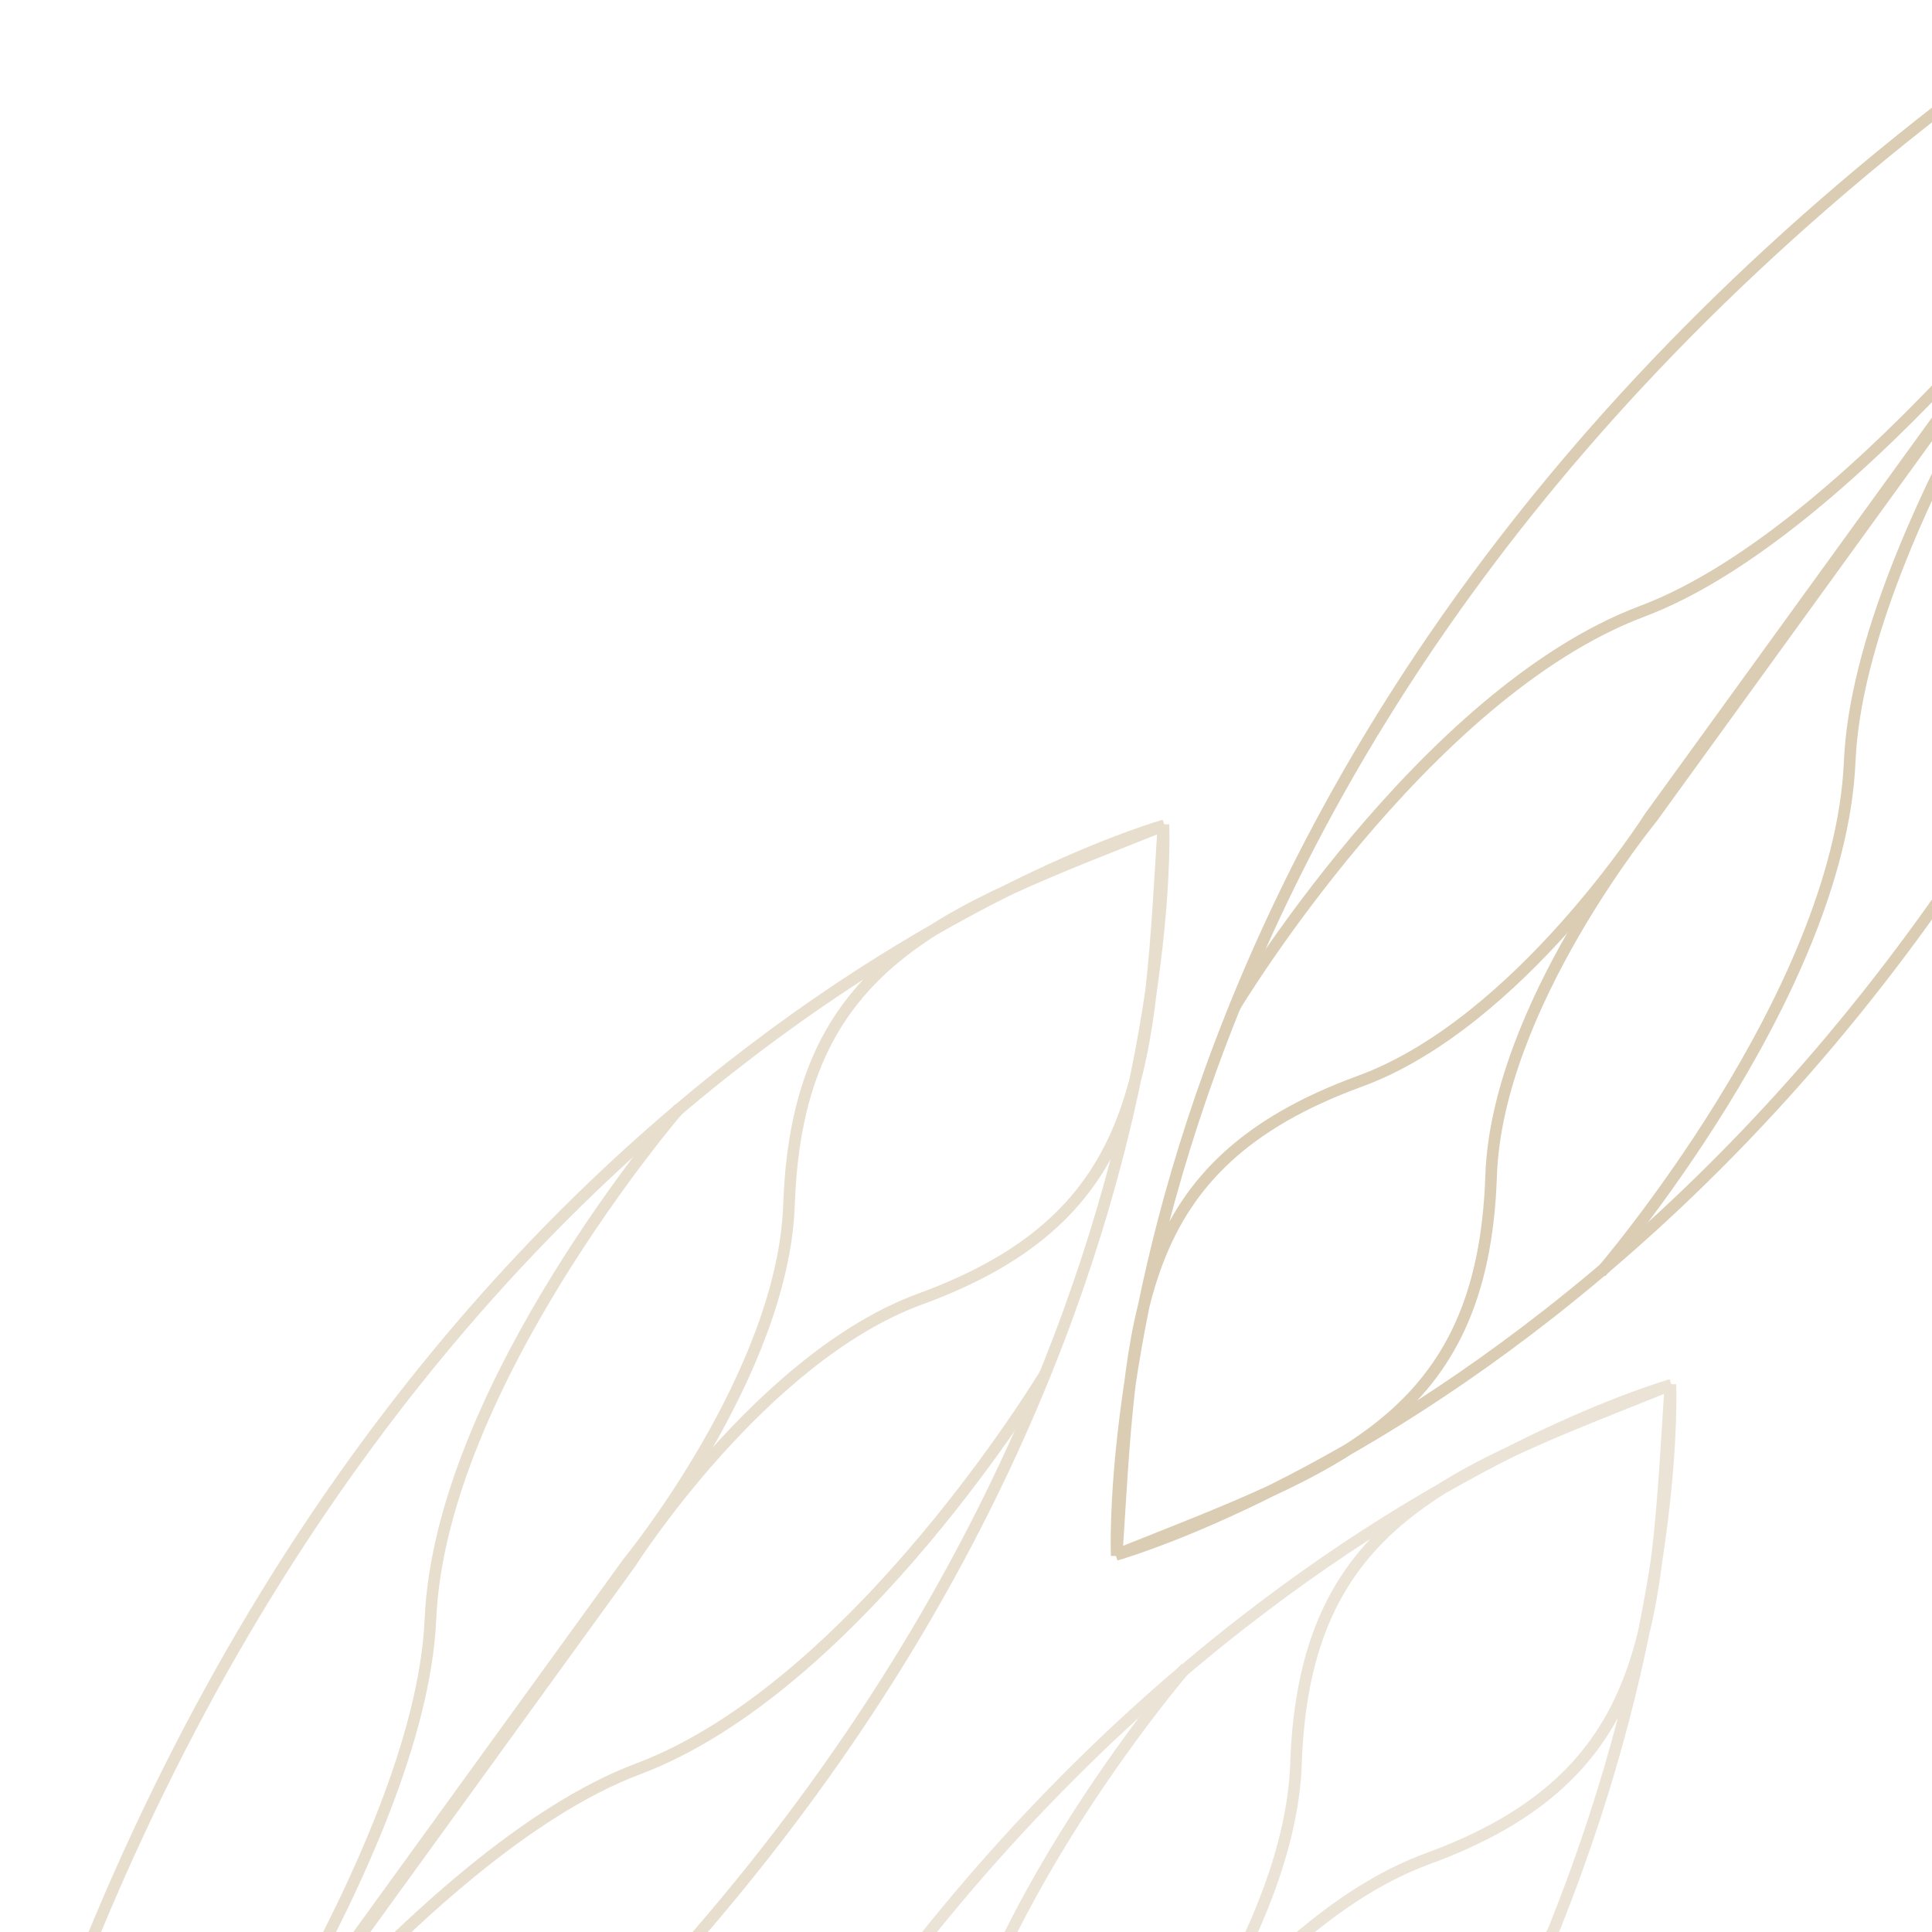 <svg xmlns="http://www.w3.org/2000/svg" xmlns:xlink="http://www.w3.org/1999/xlink" id="Layer_1" x="0px" y="0px" viewBox="0 0 500 500" style="enable-background:new 0 0 500 500;" xml:space="preserve"> <style type="text/css"> .st0{opacity:0.3;clip-path:url(#SVGID_00000090265743995067727360000015585276311981829018_);} .st1{fill:none;stroke:#B0905B;stroke-width:3;stroke-miterlimit:10;} .st2{opacity:0.25;clip-path:url(#SVGID_00000156549632073483570510000006669873623800216739_);} .st3{opacity:0.46;clip-path:url(#SVGID_00000087371400622600569910000006198872336817795216_);} </style> <g> <g> <defs> <rect id="SVGID_1_" x="-384.1" y="-89.4" width="884.1" height="589.4"></rect> </defs> <clipPath id="SVGID_00000167377244159863287030000011141998769902828475_"> <use xlink:href="#SVGID_1_" style="overflow:visible;"></use> </clipPath> <g style="opacity:0.3;clip-path:url(#SVGID_00000167377244159863287030000011141998769902828475_);"> <g> <path class="st1" d="M301.1,213.4c0,0,9.5,208.8-224.3,383l-34.5-25l120.8-166.8c0,0,33.8-53.3,75-68.4 C297.6,314.5,297.2,275.4,301.1,213.4z"></path> <path class="st1" d="M277.3,211.9"></path> </g> <path class="st1" d="M273.9,209.4"></path> <path class="st1" d="M310.7,236.1"></path> <g> <path class="st1" d="M301.3,213.6c0,0-201.3,56-294,332.5l34.5,25l120.8-166.8c0,0,40.1-48.8,41.6-92.6 C206.4,248.5,243.7,236.6,301.3,213.6z"></path> <path class="st1" d="M310.2,235.7"></path> </g> <path class="st1" d="M270.6,355.4c0,0-48.8,81.1-105.5,102.4S41.8,571.1,41.8,571.1"></path> <path class="st1" d="M175.8,286.8c0,0-61.8,71.7-64.4,132.2S42.2,571.4,42.2,571.4"></path> </g> </g> <g> <defs> <rect id="SVGID_00000075122502920489555540000007519050119641557144_" x="-384.1" y="-89.4" width="884.1" height="589.4"></rect> </defs> <clipPath id="SVGID_00000037662453387150603610000002881481044119374518_"> <use xlink:href="#SVGID_00000075122502920489555540000007519050119641557144_" style="overflow:visible;"></use> </clipPath> <g style="opacity:0.25;clip-path:url(#SVGID_00000037662453387150603610000002881481044119374518_);"> <g> <path class="st1" d="M432.3,358.3c0,0,9.5,208.8-224.3,383l-34.5-25l120.8-166.8c0,0,33.8-53.3,75-68.4 C428.7,459.4,428.3,420.2,432.3,358.3z"></path> <path class="st1" d="M408.4,356.7"></path> </g> <path class="st1" d="M405,354.2"></path> <path class="st1" d="M441.9,380.9"></path> <g> <path class="st1" d="M432.5,358.4c0,0-201.3,56-294,332.5l34.5,25l120.8-166.8c0,0,40.1-48.8,41.6-92.6 C337.5,393.3,374.9,381.5,432.5,358.4z"></path> <path class="st1" d="M441.4,380.6"></path> </g> <path class="st1" d="M401.7,500.3c0,0-48.8,81.1-105.5,102.4S173,715.9,173,715.9"></path> <path class="st1" d="M306.9,431.6c0,0-61.8,71.7-64.4,132.2c-2.6,60.5-69.2,152.4-69.2,152.4"></path> </g> </g> <g> <defs> <rect id="SVGID_00000057110714828119591560000017666811560747558818_" x="-384.1" y="-89.4" width="884.1" height="589.4"></rect> </defs> <clipPath id="SVGID_00000178180178080622805120000003281762849037678008_"> <use xlink:href="#SVGID_00000057110714828119591560000017666811560747558818_" style="overflow:visible;"></use> </clipPath> <g style="opacity:0.46;clip-path:url(#SVGID_00000178180178080622805120000003281762849037678008_);"> <g> <path class="st1" d="M289,402.6c0,0-9.5-208.8,224.3-383l34.5,25L427,211.4c0,0-33.8,53.3-75,68.4 C292.5,301.5,293,340.7,289,402.6z"></path> <path class="st1" d="M312.8,404.1"></path> </g> <path class="st1" d="M316.2,406.6"></path> <path class="st1" d="M279.4,379.9"></path> <g> <path class="st1" d="M288.8,402.4c0,0,201.3-56,294-332.5l-34.5-25L427.5,211.7c0,0-40.1,48.8-41.6,92.6 C383.8,367.5,346.4,379.4,288.8,402.4z"></path> <path class="st1" d="M279.9,380.3"></path> </g> <path class="st1" d="M319.5,260.6c0,0,48.8-81.1,105.5-102.4S548.3,44.9,548.3,44.9"></path> <path class="st1" d="M414.3,329.3c0,0,61.8-71.7,64.4-132.2S548,44.7,548,44.7"></path> </g> </g> </g> </svg>